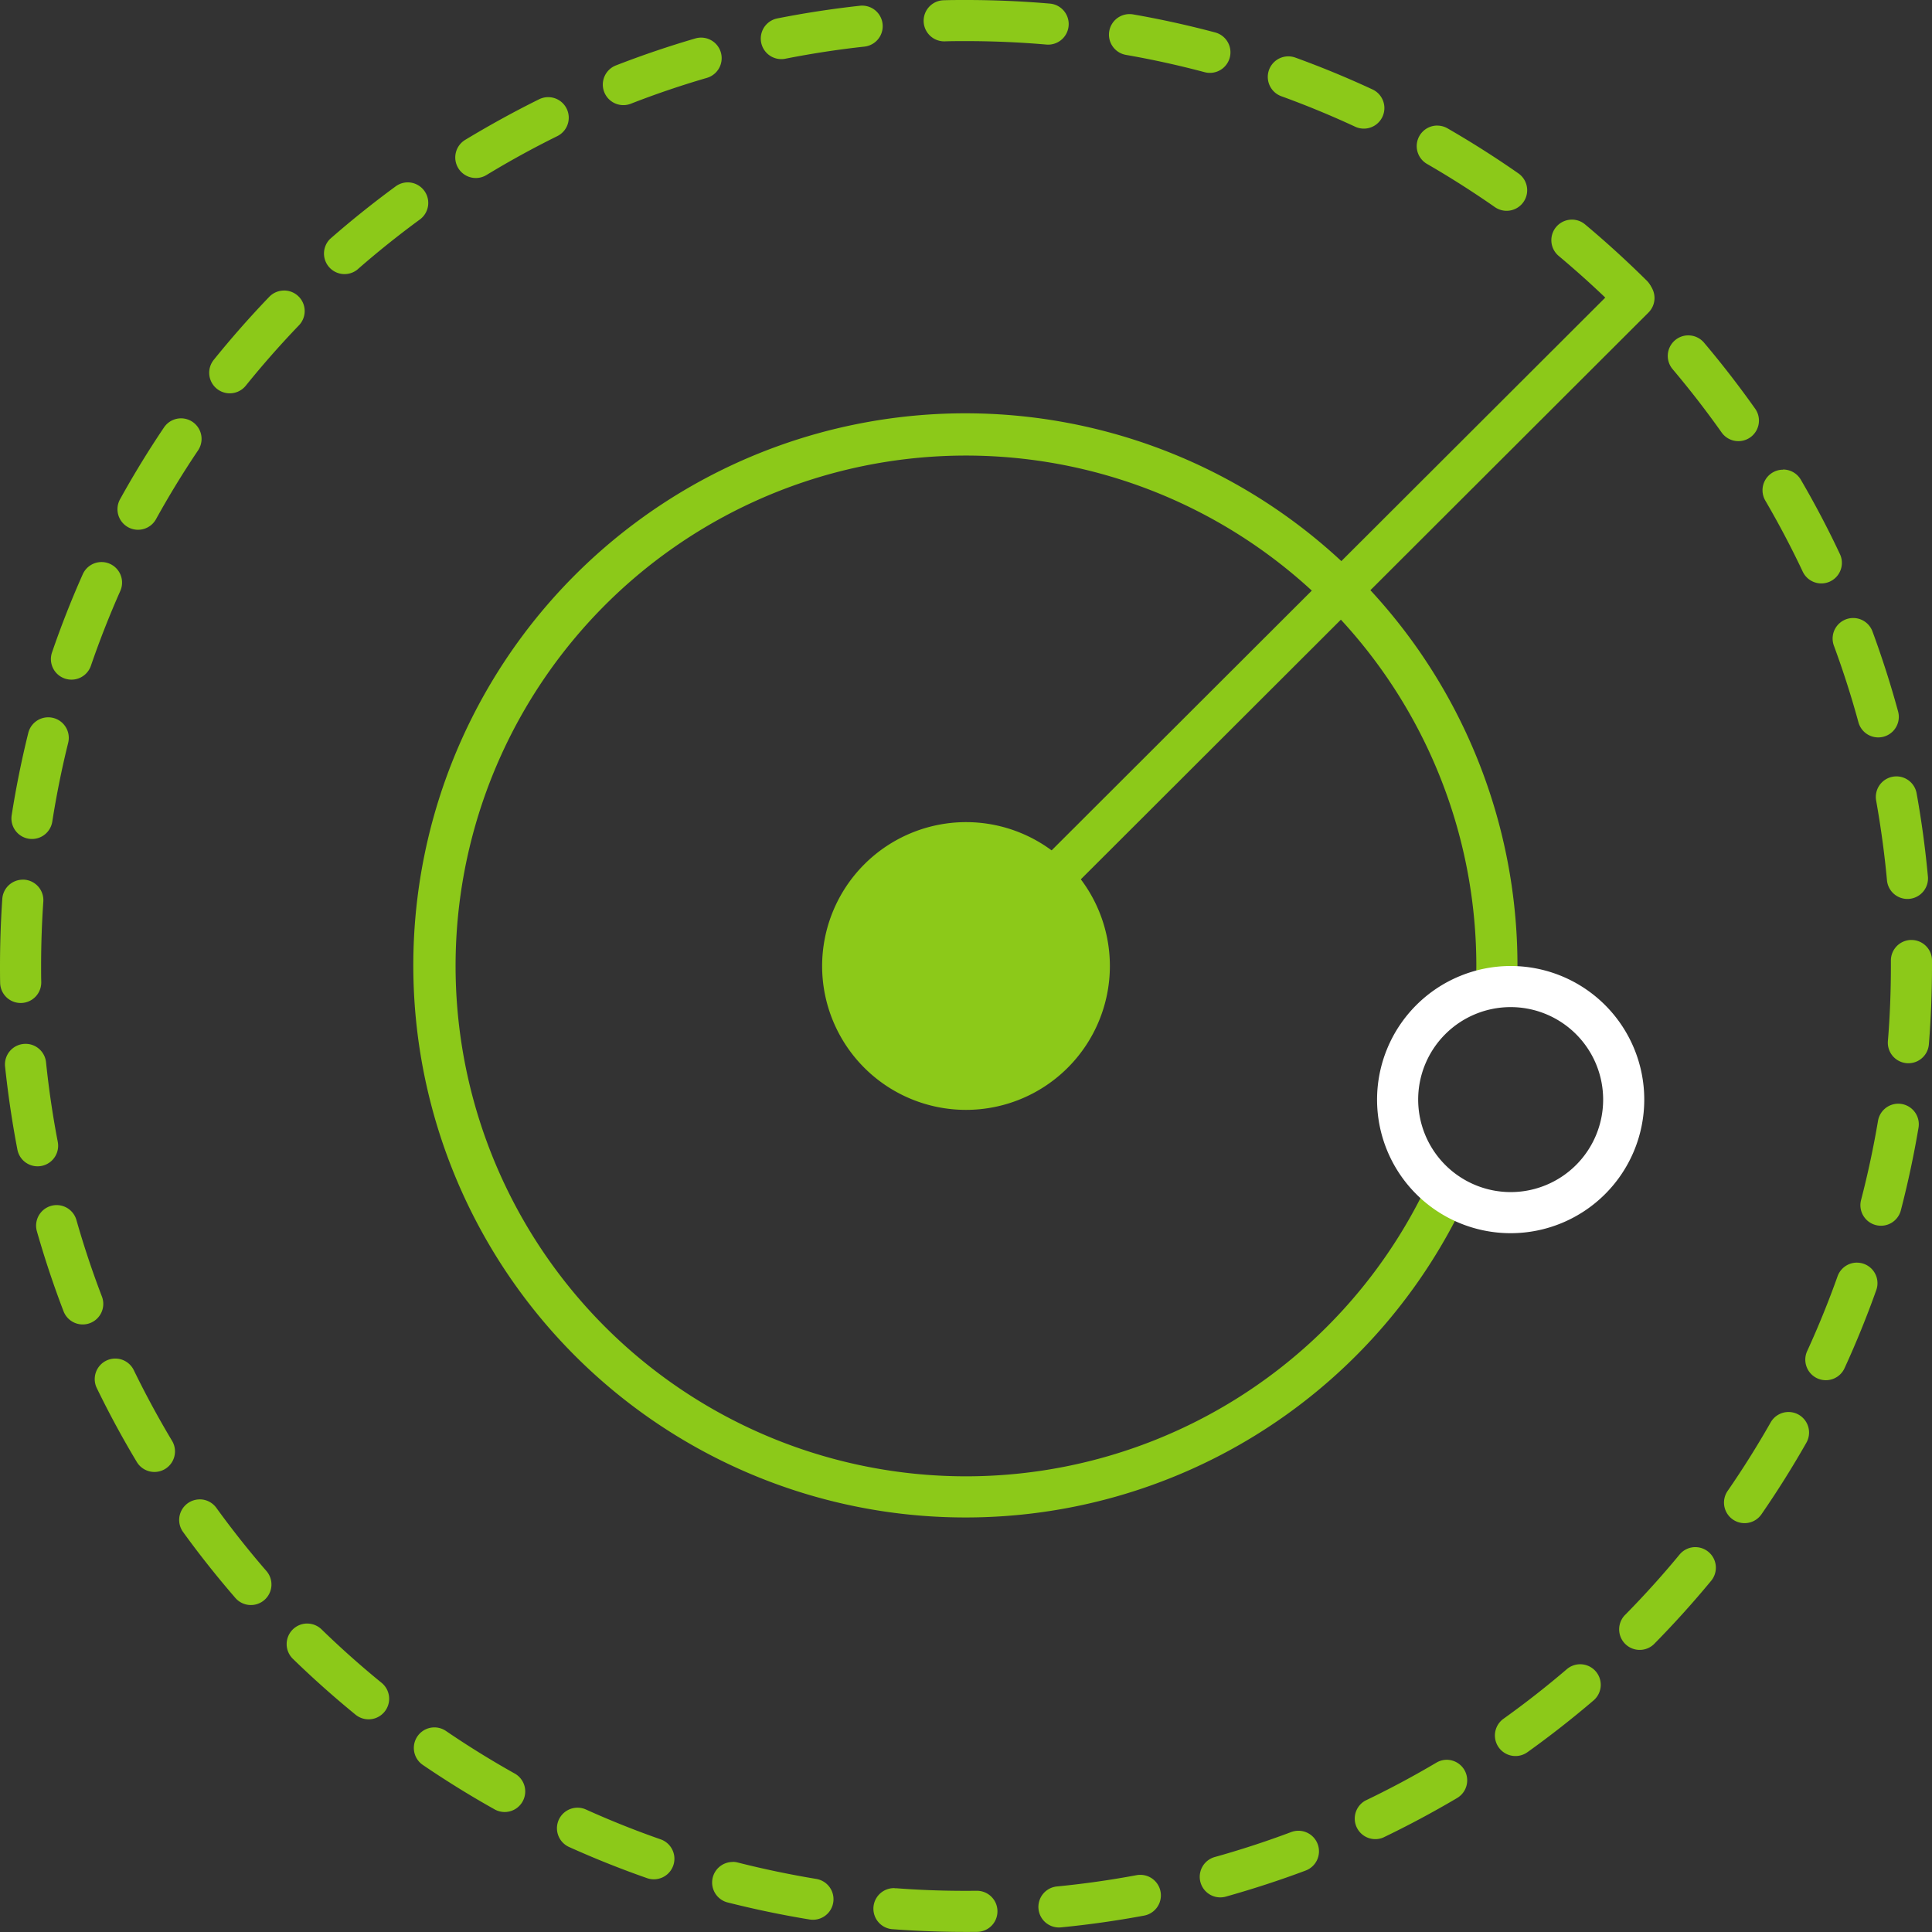 <?xml version="1.0"?><svg xmlns="http://www.w3.org/2000/svg" width="94" height="94" viewBox="0 0 94 94"><rect x="0" y="0" width="94" height="94" fill="#333333" stroke="none"/><g transform="translate(-1327 -492.619)"><path d="M46-1c1.36,0,2.733.059,4.082.175a1,1,0,0,1-.171,1.993C48.619,1.056,47.3,1,46,1c-.345,0-.694,0-1.038.012a1,1,0,1,1-.045-2C45.276-1,45.64-1,46-1Zm-5.05.274a1,1,0,0,1,.107,1.994c-1.293.141-2.594.341-3.866.593A1,1,0,0,1,36.8-.1c1.329-.264,2.688-.472,4.038-.62A1.013,1.013,0,0,1,40.95-.726ZM53.96-.314a1.006,1.006,0,0,1,.173.015c1.338.233,2.681.529,3.991.878a1,1,0,0,1-.515,1.933c-1.254-.334-2.54-.617-3.82-.84A1,1,0,0,1,53.96-.314ZM33.113.83a1,1,0,0,1,.279,1.96c-1.247.363-2.493.786-3.7,1.257a1,1,0,0,1-.725-1.864c1.265-.492,2.567-.934,3.869-1.314A1,1,0,0,1,33.113.83Zm28.569.912a1,1,0,0,1,.341.06c1.275.462,2.546.987,3.777,1.56a1,1,0,0,1-.843,1.813c-1.178-.548-2.394-1.05-3.615-1.493a1,1,0,0,1,.341-1.94ZM25.665,3.727a1,1,0,0,1,.443,1.9c-1.164.575-2.318,1.208-3.429,1.883A1,1,0,1,1,21.642,5.8c1.161-.7,2.366-1.366,3.582-1.967A1,1,0,0,1,25.665,3.727ZM68.928,5.111a1,1,0,0,1,.5.134c1.175.677,2.335,1.414,3.448,2.191a1,1,0,1,1-1.145,1.64c-1.066-.744-2.177-1.45-3.3-2.1a1,1,0,0,1,.5-1.867ZM18.835,7.873a1,1,0,0,1,.592,1.807c-1.048.768-2.075,1.591-3.052,2.447a1,1,0,0,1-1.317-1.5c1.021-.894,2.094-1.754,3.187-2.555A1,1,0,0,1,18.835,7.873ZM75.479,9.685a1,1,0,0,1,.641.233c1.041.87,2.057,1.8,3.019,2.753a1,1,0,0,1-1.41,1.418c-.922-.916-1.894-1.8-2.891-2.636a1,1,0,0,1,.642-1.767Zm-62.655,3.45a1,1,0,0,1,.721,1.693c-.9.937-1.77,1.925-2.586,2.936A1,1,0,0,1,9.4,16.508c.852-1.056,1.76-2.087,2.7-3.066A1,1,0,0,1,12.824,13.136Zm68.32,2.183a1,1,0,0,1,.764.354c.876,1.036,1.717,2.124,2.5,3.231a1,1,0,0,1-1.633,1.154c-.75-1.061-1.555-2.1-2.394-3.094a1,1,0,0,1,.763-1.646ZM7.808,19.354a1,1,0,0,1,.829,1.558c-.726,1.079-1.412,2.2-2.041,3.338a1,1,0,1,1-1.75-.968C5.5,22.1,6.219,20.923,6.977,19.8A1,1,0,0,1,7.808,19.354Zm77.947,2.49a1,1,0,0,1,.865.5c.684,1.173,1.325,2.389,1.9,3.615a1,1,0,1,1-1.809.854c-.554-1.174-1.168-2.338-1.823-3.461a1,1,0,0,1,.863-1.5ZM3.94,26.346a1,1,0,0,1,.913,1.406c-.527,1.187-1.008,2.412-1.43,3.64a1,1,0,0,1-1.892-.649c.44-1.283.943-2.563,1.494-3.8A1,1,0,0,1,3.94,26.346Zm85.226,2.723a1,1,0,0,1,.938.654c.47,1.273.889,2.583,1.246,3.892a1,1,0,1,1-1.93.526c-.341-1.253-.743-2.507-1.193-3.725a1,1,0,0,1,.938-1.347ZM1.346,33.9a1,1,0,0,1,.971,1.241c-.312,1.26-.572,2.55-.773,3.834a1,1,0,1,1-1.976-.31c.21-1.342.482-2.689.808-4.005A1,1,0,0,1,1.346,33.9Zm89.922,2.874a1,1,0,0,1,.983.823c.241,1.333.426,2.7.55,4.049a1,1,0,0,1-1.992.183c-.119-1.3-.3-2.6-.526-3.876a1,1,0,0,1,.985-1.178ZM.109,41.8l.07,0a1,1,0,0,1,.929,1.066C1.036,43.9,1,44.957,1,46c0,.259,0,.521.007.779A1,1,0,0,1,.024,47.8a1,1,0,0,1-1.017-.983C-1,46.543-1,46.27-1,46c0-1.089.038-2.19.112-3.271A1,1,0,0,1,.109,41.8ZM92,44.734a1,1,0,0,1,1,.994q0,.136,0,.271c0,1.27-.051,2.552-.152,3.812a1,1,0,0,1-1.994-.16c.1-1.206.146-2.435.146-3.652q0-.13,0-.26a1,1,0,0,1,.994-1.006ZM.247,49.787a1,1,0,0,1,.993.9c.134,1.294.326,2.6.571,3.87a1,1,0,0,1-1.964.378c-.256-1.331-.457-2.691-.6-4.042a1,1,0,0,1,.892-1.1A1.012,1.012,0,0,1,.247,49.787ZM91.357,52.7a1,1,0,0,1,.987,1.166c-.226,1.339-.513,2.684-.854,4a1,1,0,1,1-1.936-.5c.327-1.256.6-2.543.818-3.825A1,1,0,0,1,91.357,52.7Zm-89.6,4.933a1,1,0,0,1,.961.726c.356,1.249.772,2.5,1.236,3.711a1,1,0,1,1-1.868.714C1.6,61.516,1.167,60.212.795,58.907a1,1,0,0,1,.962-1.274Zm87.59,2.8a1,1,0,0,1,.942,1.336c-.455,1.278-.972,2.552-1.538,3.786a1,1,0,1,1-1.818-.833c.541-1.181,1.036-2.4,1.472-3.624A1,1,0,0,1,89.347,60.432ZM4.609,65.1a1,1,0,0,1,.9.563c.568,1.167,1.195,2.325,1.863,3.44a1,1,0,0,1-1.716,1.028c-.7-1.165-1.353-2.373-1.946-3.593a1,1,0,0,1,.9-1.438Zm81.411,2.6a1,1,0,0,1,.868,1.494c-.67,1.179-1.4,2.343-2.171,3.461a1,1,0,1,1-1.646-1.135c.738-1.07,1.437-2.185,2.079-3.314A1,1,0,0,1,86.021,67.7ZM8.716,71.95a1,1,0,0,1,.811.414c.762,1.052,1.579,2.084,2.43,3.066a1,1,0,1,1-1.512,1.309c-.888-1.026-1.742-2.1-2.537-3.2a1,1,0,0,1,.809-1.587Zm72.769,2.325a1,1,0,0,1,.77,1.637c-.864,1.046-1.784,2.067-2.735,3.034a1,1,0,1,1-1.426-1.4c.911-.927,1.792-1.9,2.62-2.906A1,1,0,0,1,81.485,74.274Zm-67.54,3.718a1,1,0,0,1,.7.283c.932.906,1.915,1.781,2.921,2.6A1,1,0,0,1,16.3,82.427c-1.051-.858-2.077-1.772-3.05-2.718a1,1,0,0,1,.7-1.717Zm61.938,1.98a1,1,0,0,1,.65,1.76c-1.031.882-2.114,1.73-3.217,2.519a1,1,0,1,1-1.164-1.627c1.056-.756,2.093-1.567,3.08-2.412A1,1,0,0,1,75.883,79.973ZM20.136,83.045a1,1,0,0,1,.562.174c1.074.732,2.193,1.425,3.326,2.06a1,1,0,1,1-.978,1.744c-1.183-.663-2.351-1.387-3.473-2.151a1,1,0,0,1,.564-1.827Zm49.248,1.576a1,1,0,0,1,.51,1.861c-1.169.691-2.381,1.339-3.6,1.925a1,1,0,0,1-.864-1.8c1.171-.561,2.331-1.181,3.45-1.843A1,1,0,0,1,69.383,84.621ZM27.1,86.952a1,1,0,0,1,.411.089c1.184.534,2.407,1.023,3.632,1.451a1,1,0,1,1-.66,1.888c-1.281-.448-2.557-.958-3.795-1.516a1,1,0,0,1,.412-1.912Zm35.074,1.122a1,1,0,0,1,.352,1.936c-1.27.477-2.577.9-3.885,1.269a1,1,0,0,1-.537-1.927c1.251-.349,2.5-.757,3.718-1.214A1,1,0,0,1,62.179,88.074ZM34.646,89.588a1,1,0,0,1,.247.031c1.258.319,2.546.587,3.829.8a1,1,0,0,1-.321,1.974c-1.34-.218-2.686-.5-4-.831a1,1,0,0,1,.245-1.969Zm19.838.631a1,1,0,0,1,.182,1.983c-1.332.248-2.693.441-4.046.573a1,1,0,1,1-.194-1.991c1.295-.126,2.6-.311,3.874-.549A1.006,1.006,0,0,1,54.484,90.219Zm-11.952.652.075,0c1.293.1,2.612.138,3.912.123a1,1,0,0,1,.023,2c-1.357.015-2.733-.028-4.083-.128a1,1,0,0,1,.073-2Z" transform="translate(1328 493.619)" fill="#8cc919"/><path d="M41.848,68.7A26.861,26.861,0,1,1,68.7,41.848c0,.183,0,.373-.007.6a1,1,0,0,1-2-.041c0-.211.006-.389.006-.557a24.832,24.832,0,1,0-2.661,11.2,1,1,0,1,1,1.785.9A26.847,26.847,0,0,1,41.848,68.7Z" transform="translate(1332.131 497.75)" fill="#8cc919"/><circle cx="6" cy="6" r="6" transform="translate(1368 533.619)" fill="#8cc919"/><path d="M6-1A7,7,0,1,1-1,6,7.008,7.008,0,0,1,6-1ZM6,11A5,5,0,1,0,1,6,5.006,5.006,0,0,0,6,11Z" transform="translate(1368 533.619)" fill="#8cc919"/><path d="M5.5-1A6.5,6.5,0,1,1-1,5.5,6.507,6.507,0,0,1,5.5-1Zm0,11A4.5,4.5,0,1,0,1,5.5,4.505,4.505,0,0,0,5.5,10Z" transform="translate(1395 540.619)" fill="#fff"/><path d="M0,29.5a1,1,0,0,1-.708-.293,1,1,0,0,1,0-1.414L27.839-.708a1,1,0,0,1,1.414,0,1,1,0,0,1,0,1.414L.707,29.208A1,1,0,0,1,0,29.5Z" transform="translate(1377.953 507.119)" fill="#8cc919"/></g></svg>